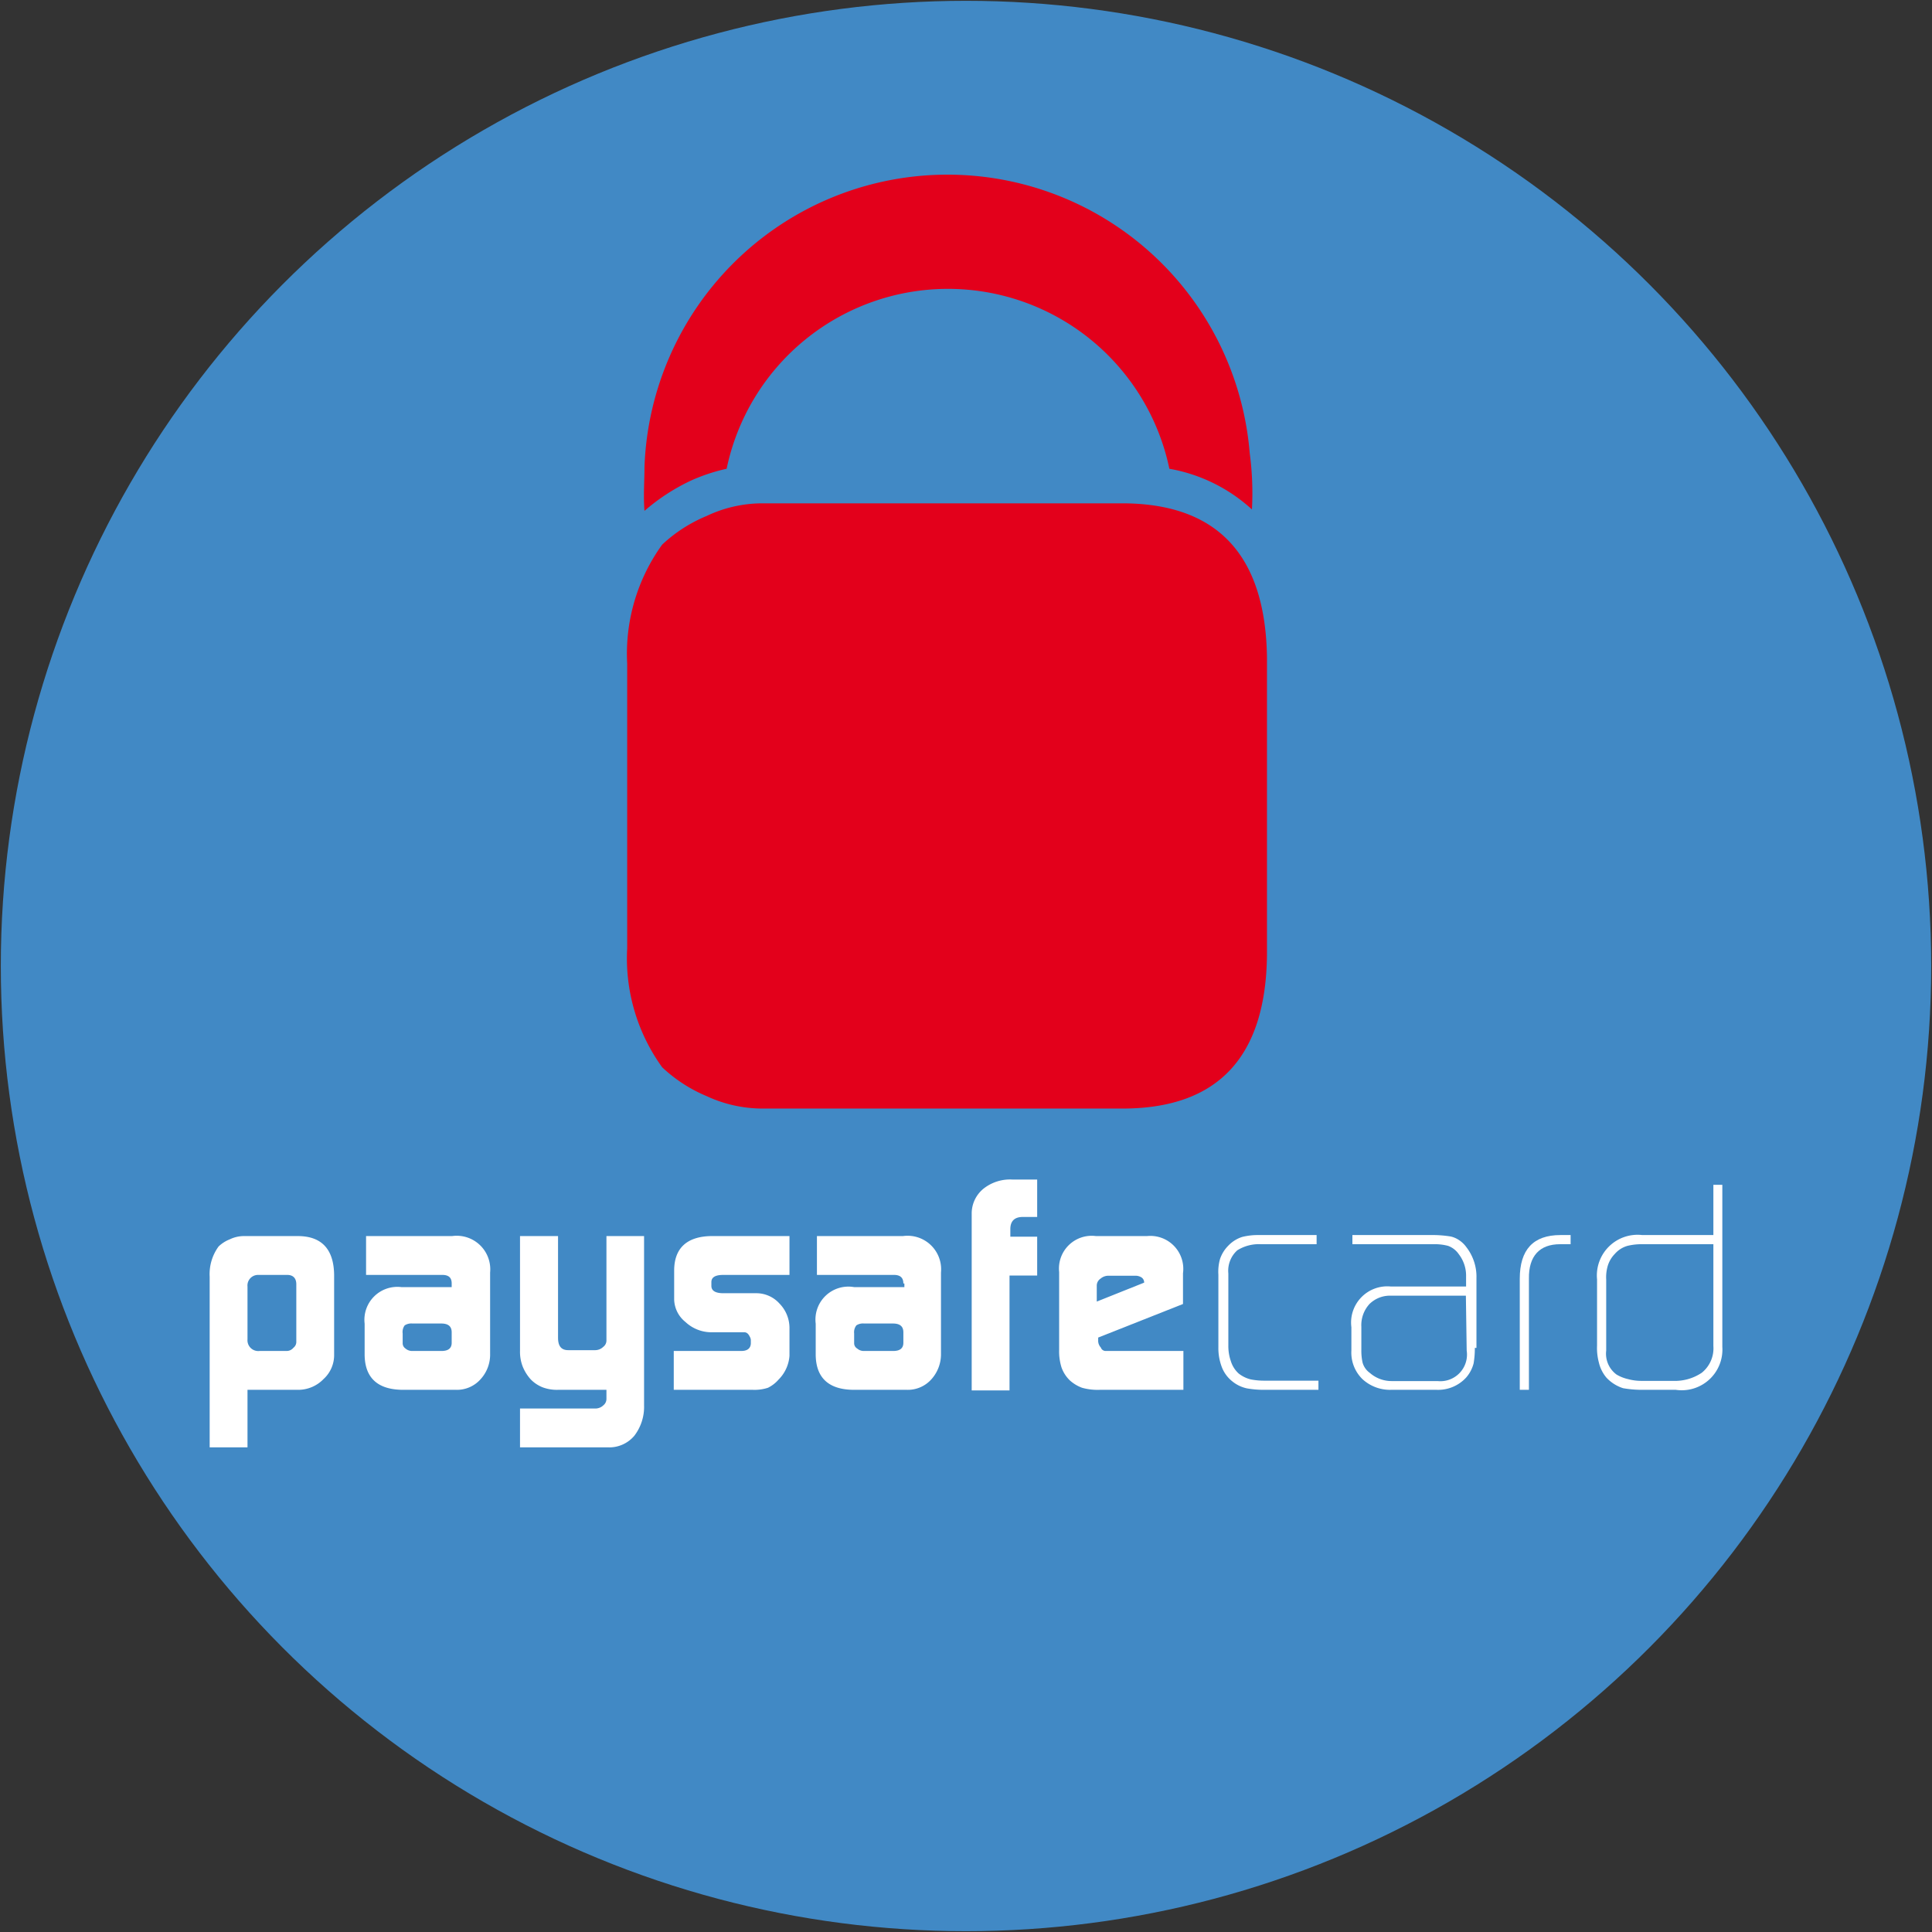 <svg id="Шар_1" data-name="Шар 1" xmlns="http://www.w3.org/2000/svg" viewBox="0 0 95 95"><rect x="0" y="0" width="95" height="95" fill="#333333" stroke="none"/><defs><style>.cls-1{fill:#4189c5;}.cls-2{fill:#fff;}.cls-3{fill:#e3001b;}</style></defs><title>1</title><circle class="cls-1" cx="47.5" cy="47.5" r="47.46"/><path id="path2491" class="cls-2" d="M14.57,63.15c0-.29-.15-.45-.42-.46H12.7a.52.52,0,0,0-.53.57v2.6a.53.53,0,0,0,.59.57h1.33a.43.43,0,0,0,.34-.16.36.36,0,0,0,.14-.3Zm-4.26-.37a2.3,2.3,0,0,1,.44-1.49,1.68,1.68,0,0,1,.55-.35,1.6,1.6,0,0,1,.68-.16h2.66c1.18,0,1.78.65,1.79,1.93v3.92a1.59,1.59,0,0,1-.52,1.18,1.73,1.73,0,0,1-1.22.53H12.17v2.83H10.31V62.78"/><path id="path2493" class="cls-2" d="M19.8,66.05a.31.31,0,0,0,.14.26.49.49,0,0,0,.34.12h1.43c.33,0,.49-.13.5-.38v-.54c0-.29-.17-.43-.51-.43H20.28a.6.6,0,0,0-.38.09.55.55,0,0,0-.1.4Zm2.41-2.94c0-.29-.15-.43-.5-.42H18V60.78h4.23a1.65,1.65,0,0,1,1.87,1.79v4a1.79,1.79,0,0,1-.47,1.25,1.55,1.55,0,0,1-1.21.52H19.83c-1.25,0-1.88-.58-1.9-1.7V65.09a1.62,1.62,0,0,1,1.81-1.8h2.47v-.18"/><path id="path2495" class="cls-2" d="M29.29,69.26a.57.57,0,0,0,.38-.16.4.4,0,0,0,.15-.31v-.45H27.44a2,2,0,0,1-.75-.12,1.68,1.68,0,0,1-.59-.39,2.12,2.12,0,0,1-.4-.64,2,2,0,0,1-.13-.76V60.78h1.87v5c0,.41.16.61.5.61h1.31a.57.57,0,0,0,.41-.16.39.39,0,0,0,.16-.32V60.78h1.85v8.33a2.33,2.33,0,0,1-.48,1.49,1.61,1.61,0,0,1-1.27.57H25.57V69.26h3.72"/><path id="path2497" class="cls-2" d="M33.13,66.43h3.32c.3,0,.46-.13.47-.37v-.17a.37.37,0,0,0-.05-.16c-.07-.15-.16-.22-.27-.22H35A1.87,1.87,0,0,1,33.7,65a1.46,1.46,0,0,1-.55-1.1V62.48c0-1.11.63-1.68,1.82-1.7h3.85v1.91H35.56c-.39,0-.58.12-.58.35v.19c0,.24.2.36.59.36h1.64a1.53,1.53,0,0,1,1.12.51,1.72,1.72,0,0,1,.49,1.17v1.4a1.84,1.84,0,0,1-.54,1.17,1.65,1.65,0,0,1-.52.4,2.13,2.13,0,0,1-.74.1H33.13V66.43"/><path id="path2499" class="cls-2" d="M42,66.05a.3.3,0,0,0,.15.26.49.49,0,0,0,.34.12h1.43c.33,0,.49-.13.5-.38v-.54c0-.29-.17-.43-.51-.43H42.49a.59.59,0,0,0-.38.09.55.55,0,0,0-.11.4Zm2.42-2.94c0-.29-.16-.43-.5-.42H40.17V60.78H44.4a1.65,1.65,0,0,1,1.87,1.79v4a1.84,1.84,0,0,1-.47,1.25,1.55,1.55,0,0,1-1.21.52H42c-1.24,0-1.87-.58-1.89-1.7V65.09A1.62,1.62,0,0,1,42,63.29h2.47v-.18"/><path id="path2501" class="cls-2" d="M47.78,59.69a1.57,1.57,0,0,1,.58-1.24A2.1,2.1,0,0,1,49.78,58H51v1.84h-.71c-.4,0-.6.2-.61.57v.4H51v1.91H49.64v5.65H47.78V59.69"/><path id="path2503" class="cls-2" d="M56.26,63.07v0a.3.3,0,0,0-.12-.25.55.55,0,0,0-.32-.09h-1.3a.59.59,0,0,0-.4.14.41.41,0,0,0-.19.35V64ZM54,65.77v.12a.49.49,0,0,0,.13.37.25.25,0,0,0,.24.17h3.82v1.91H54.08a2.84,2.84,0,0,1-.87-.1,1.85,1.85,0,0,1-.6-.36,1.66,1.66,0,0,1-.41-.63,2.63,2.63,0,0,1-.12-.88V62.55a1.61,1.61,0,0,1,1.81-1.77h2.51a1.62,1.62,0,0,1,1.77,1.83v1.51L54,65.77"/><path id="path2505" class="cls-2" d="M62.1,68.34a4.71,4.71,0,0,1-.78-.07,1.69,1.69,0,0,1-.73-.35,1.65,1.65,0,0,1-.53-.75,2.61,2.61,0,0,1-.15-.92V62.68a2.31,2.31,0,0,1,.08-.77,1.69,1.69,0,0,1,.4-.65,1.62,1.62,0,0,1,.7-.44,3.18,3.18,0,0,1,.79-.09h2.86v.45H62a2,2,0,0,0-1.16.3,1.35,1.35,0,0,0-.44,1.14v3.57a2.24,2.24,0,0,0,.12.73,1.36,1.36,0,0,0,.39.62,1.57,1.57,0,0,0,.6.29,3.52,3.52,0,0,0,.66.06h2.66v.45H62.1"/><path id="path2507" class="cls-2" d="M72.08,63.71H68.34a1.44,1.44,0,0,0-1,.41,1.54,1.54,0,0,0-.4,1.12v1.14A2.74,2.74,0,0,0,67,67a.93.93,0,0,0,.36.51,1.62,1.62,0,0,0,1.07.4h2.26a1.31,1.31,0,0,0,1.43-1.5Zm.44,2.57a4.26,4.26,0,0,1-.06.76,1.7,1.7,0,0,1-.37.7,1.87,1.87,0,0,1-1.45.6H68.41A2,2,0,0,1,67,67.82a1.82,1.82,0,0,1-.55-1.41V65.26a1.78,1.78,0,0,1,1.94-2h3.7v-.5a1.72,1.72,0,0,0-.36-1.09,1.08,1.08,0,0,0-.53-.41,2.54,2.54,0,0,0-.7-.08h-4v-.45h3.83a5.69,5.69,0,0,1,1,.07,1.18,1.18,0,0,1,.4.17,1.35,1.35,0,0,1,.37.35,2.37,2.37,0,0,1,.5,1.53v3.43"/><path id="path2509" class="cls-2" d="M76.71,61.18c-1,0-1.55.58-1.53,1.7v5.46h-.45V62.88c0-1.43.66-2.15,2-2.15h.5v.45h-.57"/><path id="path2511" class="cls-2" d="M84.25,61.18H80.72a2.91,2.91,0,0,0-.69.08,1.29,1.29,0,0,0-.62.39,1.45,1.45,0,0,0-.35.58,2,2,0,0,0-.08.69v3.49a1.27,1.27,0,0,0,.51,1.18,1.92,1.92,0,0,0,.55.22,2.5,2.5,0,0,0,.69.09h1.54a2.36,2.36,0,0,0,1.41-.4,1.54,1.54,0,0,0,.57-1.31Zm.44,5.05a2,2,0,0,1-2.29,2.11H80.75a5.32,5.32,0,0,1-.94-.08,1.92,1.92,0,0,1-.82-.52,1.78,1.78,0,0,1-.37-.74,2.78,2.78,0,0,1-.09-.84V62.91a2,2,0,0,1,2.22-2.18h3.5V58.26h.44v8"/><path id="path2513" class="cls-3" d="M34,23.62a9,9,0,0,1,1.73-.57,11.12,11.12,0,0,1,21.77,0,8.08,8.08,0,0,1,4.06,2,14.9,14.9,0,0,0-.11-2.78,14.91,14.91,0,0,0-29.76.7c0,.69-.06,1.41,0,2.15A9.91,9.91,0,0,1,34,23.62"/><path id="path2515" class="cls-3" d="M55.3,24.75H37.42a6.39,6.39,0,0,0-2.67.62,7.25,7.25,0,0,0-2.19,1.41,9.16,9.16,0,0,0-1.72,5.85v14a9.14,9.14,0,0,0,1.72,5.85,7.27,7.27,0,0,0,2.19,1.42,6.53,6.53,0,0,0,2.67.61H55.3q6.93-.06,7-7.58V32.33q-.11-7.51-7-7.58"/></svg>